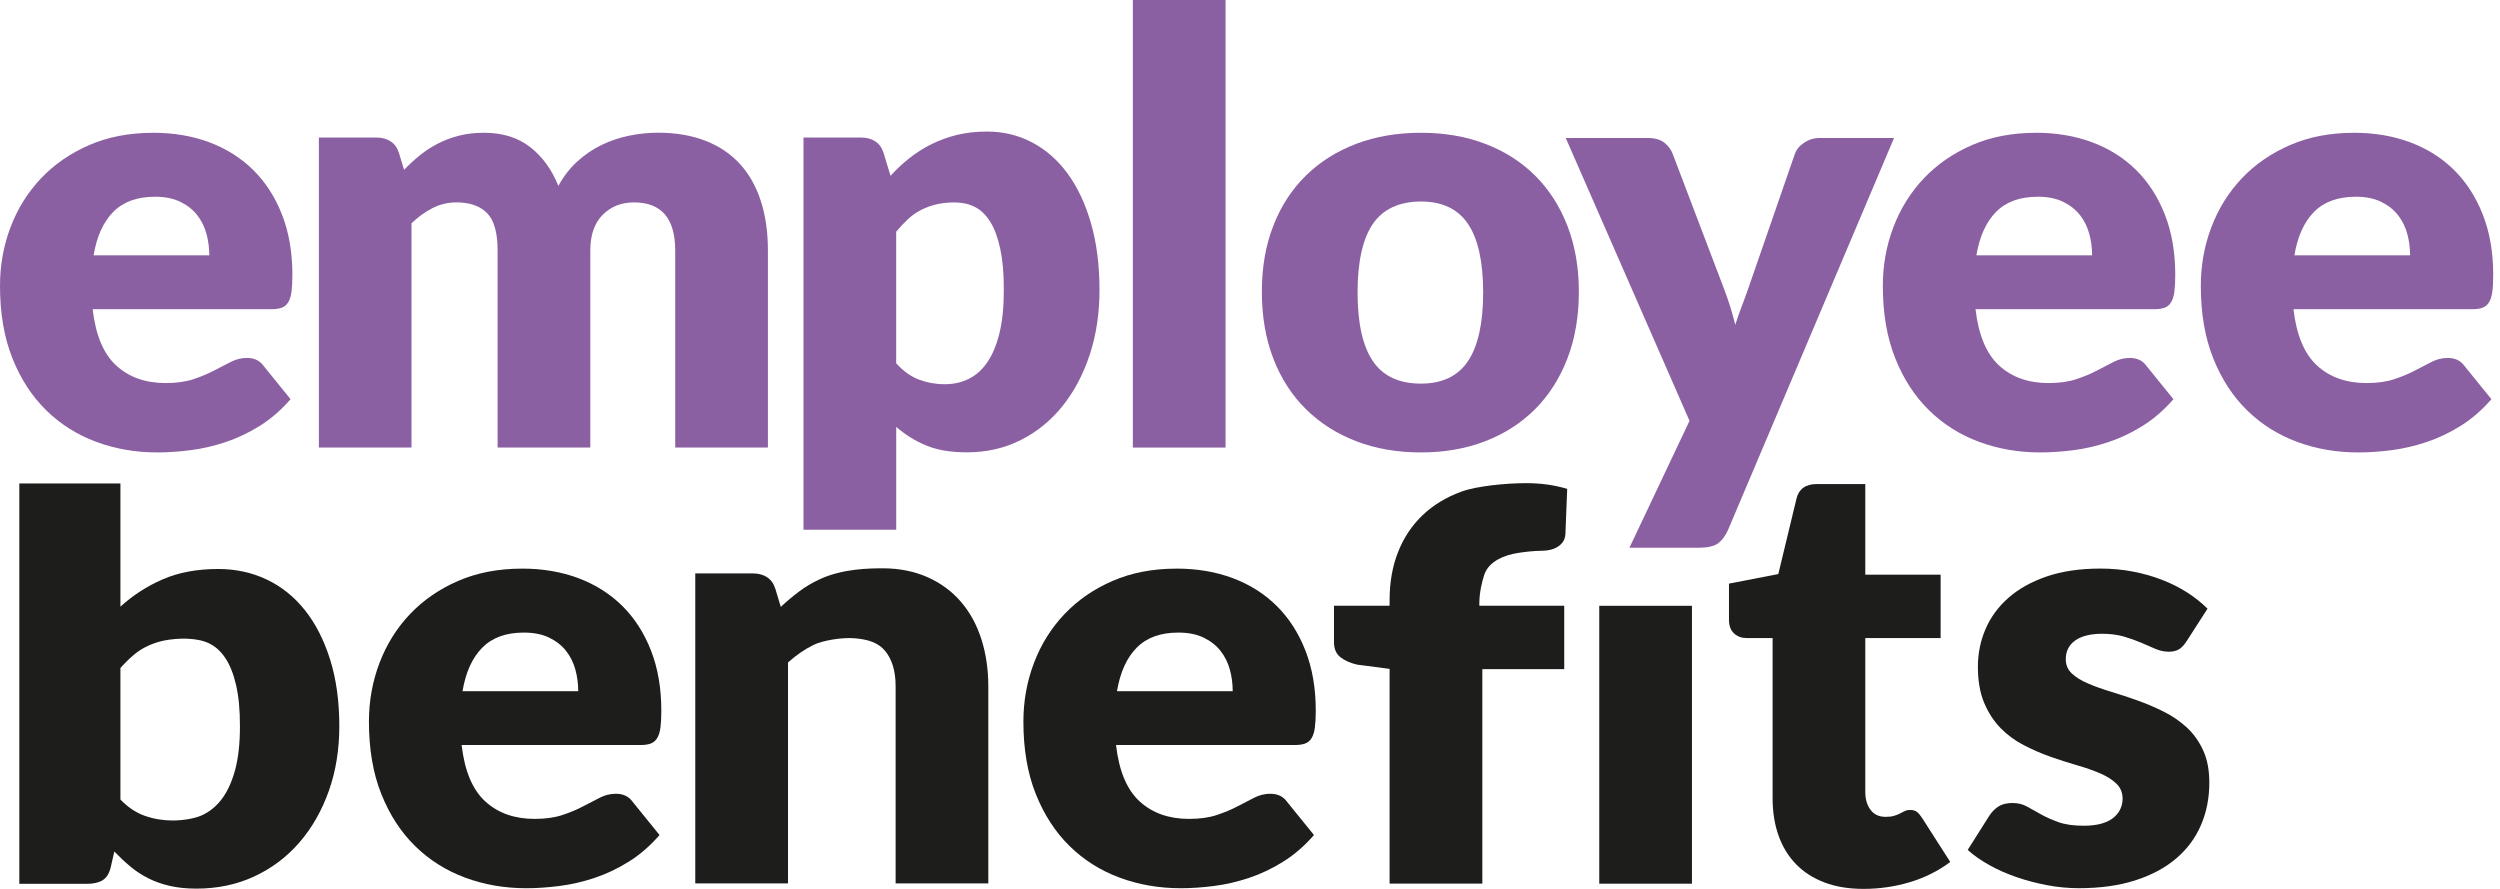 <svg width="225" height="80" viewBox="0 0 225 80" fill="none" xmlns="http://www.w3.org/2000/svg">
<path d="M16.837 57.481C16.178 57.45 15.264 57.54 14.734 57.655C14.201 57.772 13.71 57.938 13.256 58.154C12.801 58.37 12.383 58.642 11.996 58.976C11.609 59.309 11.222 59.688 10.838 60.12V71.959C11.514 72.658 12.246 73.149 13.04 73.426C13.831 73.704 14.664 73.844 15.533 73.844C16.403 73.844 17.449 73.693 18.145 73.387C18.84 73.081 19.443 72.593 19.956 71.92C20.467 71.247 20.868 70.372 21.16 69.298C21.449 68.221 21.595 66.911 21.595 65.368C21.595 63.825 21.477 62.658 21.247 61.654C21.014 60.65 20.691 59.84 20.276 59.22C19.861 58.6 19.365 58.157 18.784 57.887C18.203 57.618 17.556 57.514 16.843 57.483M1.739 79.546V43.51H10.838V54.6C11.957 53.576 13.228 52.757 14.647 52.138C16.069 51.52 17.732 51.209 19.645 51.209C21.21 51.209 22.658 51.523 23.99 52.151C25.322 52.78 26.472 53.7 27.437 54.909C28.402 56.12 29.159 57.604 29.712 59.363C30.262 61.121 30.539 63.121 30.539 65.362C30.539 67.463 30.225 69.399 29.597 71.174C28.968 72.95 28.091 74.495 26.96 75.805C25.83 77.115 24.478 78.136 22.904 78.871C21.331 79.605 19.586 79.976 17.676 79.976C16.787 79.976 15.991 79.894 15.287 79.732C14.582 79.572 13.934 79.342 13.345 79.044C12.757 78.75 12.215 78.394 11.724 77.981C11.231 77.569 10.754 77.12 10.288 76.635L9.971 78.035C9.837 78.61 9.59 79.002 9.234 79.221C8.877 79.437 8.409 79.544 7.828 79.544H1.742L1.739 79.546Z" fill="#1D1D1B"/>
<path d="M47.141 56.932C45.545 56.932 44.3 57.384 43.403 58.29C42.505 59.196 41.913 60.503 41.627 62.205H52.041C52.041 61.543 51.955 60.898 51.786 60.27C51.615 59.642 51.337 59.081 50.95 58.587C50.566 58.093 50.059 57.695 49.43 57.389C48.802 57.084 48.039 56.932 47.141 56.932ZM46.979 51.174C48.827 51.174 50.519 51.46 52.053 52.035C53.587 52.61 54.905 53.443 56.01 54.537C57.113 55.631 57.974 56.971 58.594 58.559C59.211 60.147 59.519 61.944 59.519 63.956C59.519 64.584 59.491 65.094 59.441 65.49C59.385 65.885 59.286 66.199 59.143 66.432C59 66.665 58.807 66.828 58.566 66.918C58.324 67.007 58.013 67.052 57.637 67.052H41.546C41.815 69.383 42.525 71.074 43.672 72.126C44.819 73.175 46.3 73.7 48.112 73.7C49.08 73.7 49.915 73.585 50.614 73.352C51.315 73.119 51.938 72.858 52.485 72.569C53.032 72.283 53.534 72.022 53.991 71.79C54.448 71.557 54.928 71.439 55.433 71.439C56.094 71.439 56.597 71.68 56.939 72.165L59.359 75.153C58.498 76.14 57.57 76.942 56.574 77.559C55.578 78.179 54.555 78.664 53.506 79.012C52.457 79.363 51.408 79.604 50.359 79.738C49.31 79.873 48.308 79.94 47.357 79.94C45.4 79.94 43.568 79.621 41.854 78.984C40.141 78.347 38.643 77.402 37.361 76.145C36.076 74.889 35.064 73.329 34.32 71.464C33.574 69.599 33.204 67.428 33.204 64.951C33.204 63.086 33.524 61.319 34.161 59.65C34.797 57.981 35.712 56.52 36.907 55.263C38.099 54.01 39.543 53.014 41.24 52.279C42.937 51.544 44.85 51.177 46.984 51.177" fill="#1D1D1B"/>
<path d="M62.574 79.508V51.606H67.74C68.259 51.606 68.697 51.723 69.044 51.956C69.395 52.189 69.639 52.537 69.785 53.005L70.27 54.621C70.809 54.119 71.364 53.65 71.939 53.221C72.514 52.789 73.128 52.433 73.782 52.13C75.838 51.174 78.261 51.148 79.47 51.148C80.993 51.148 82.348 51.44 83.523 51.967C84.698 52.498 85.689 53.232 86.496 54.175C87.304 55.117 87.913 56.236 88.328 57.538C88.74 58.839 88.948 60.25 88.948 61.776V79.508H80.606V61.776C80.606 60.413 80.292 59.35 79.664 58.587C79.035 57.824 78.107 57.541 76.892 57.443C75.762 57.353 74.04 57.642 73.235 58.034C72.427 58.43 71.656 58.957 70.921 59.622V79.505H62.579L62.574 79.508Z" fill="#1D1D1B"/>
<path d="M106.044 56.932C104.448 56.932 103.199 57.384 102.305 58.29C101.407 59.196 100.815 60.503 100.529 62.205H110.944C110.944 61.543 110.859 60.898 110.688 60.27C110.517 59.642 110.24 59.081 109.853 58.587C109.468 58.093 108.961 57.695 108.332 57.389C107.704 57.084 106.941 56.932 106.046 56.932M105.881 51.174C107.729 51.174 109.421 51.46 110.952 52.035C112.486 52.61 113.805 53.443 114.907 54.537C116.009 55.631 116.873 56.971 117.49 58.559C118.11 60.147 118.419 61.944 118.419 63.956C118.419 64.584 118.39 65.094 118.337 65.49C118.284 65.885 118.186 66.199 118.043 66.432C117.9 66.665 117.706 66.828 117.462 66.918C117.221 67.007 116.91 67.052 116.534 67.052H100.442C100.711 69.383 101.418 71.074 102.568 72.126C103.715 73.175 105.196 73.7 107.008 73.7C107.976 73.7 108.812 73.585 109.51 73.352C110.209 73.119 110.834 72.858 111.381 72.569C111.928 72.283 112.43 72.022 112.887 71.79C113.345 71.557 113.824 71.439 114.329 71.439C114.991 71.439 115.496 71.68 115.835 72.165L118.259 75.153C117.398 76.14 116.469 76.942 115.473 77.559C114.478 78.179 113.454 78.664 112.405 79.012C111.356 79.363 110.307 79.604 109.258 79.738C108.209 79.873 107.208 79.94 106.259 79.94C104.302 79.94 102.47 79.621 100.756 78.984C99.043 78.347 97.545 77.402 96.263 76.145C94.981 74.889 93.969 73.329 93.222 71.464C92.476 69.599 92.106 67.428 92.106 64.951C92.106 63.086 92.426 61.319 93.063 59.65C93.699 57.981 94.614 56.52 95.809 55.263C97.001 54.01 98.445 53.014 100.142 52.279C101.839 51.544 103.752 51.177 105.886 51.177" fill="#1D1D1B"/>
<path d="M196.789 57.713C196.573 58.052 196.346 58.296 196.105 58.439C195.861 58.582 195.552 58.655 195.176 58.655C194.8 58.655 194.385 58.568 193.992 58.4C193.597 58.229 193.171 58.047 192.713 57.847C192.256 57.651 191.74 57.466 191.168 57.295C190.593 57.127 189.939 57.04 189.202 57.04C188.144 57.04 187.331 57.242 186.767 57.645C186.203 58.049 185.92 58.61 185.92 59.328C185.92 59.847 186.105 60.279 186.473 60.621C186.84 60.961 187.328 61.264 187.94 61.522C188.548 61.783 189.241 62.029 190.012 62.262C190.784 62.495 191.572 62.756 192.38 63.045C193.188 63.331 193.976 63.667 194.747 64.055C195.518 64.439 196.208 64.916 196.82 65.479C197.428 66.043 197.916 66.73 198.287 67.538C198.657 68.346 198.839 69.314 198.839 70.444C198.839 71.824 198.587 73.1 198.085 74.264C197.583 75.431 196.834 76.435 195.838 77.277C194.842 78.121 193.614 78.774 192.15 79.24C190.688 79.706 189.005 79.938 187.104 79.938C186.153 79.938 185.202 79.849 184.251 79.669C183.3 79.49 182.38 79.249 181.494 78.943C180.605 78.637 179.786 78.275 179.031 77.854C178.28 77.434 177.632 76.979 177.093 76.494L179.031 73.426C179.264 73.067 179.545 72.783 179.864 72.579C180.187 72.374 180.608 72.27 181.129 72.27C181.615 72.27 182.049 72.377 182.437 72.593C182.824 72.808 183.239 73.041 183.687 73.291C184.136 73.543 184.661 73.776 185.261 73.992C185.861 74.208 186.619 74.315 187.536 74.315C188.181 74.315 188.728 74.247 189.177 74.113C189.625 73.978 189.984 73.793 190.254 73.56C190.523 73.327 190.719 73.067 190.845 72.781C190.972 72.494 191.033 72.197 191.033 71.891C191.033 71.336 190.845 70.879 190.467 70.52C190.091 70.161 189.597 69.852 188.989 69.591C188.38 69.331 187.684 69.089 186.902 68.865C186.122 68.641 185.328 68.385 184.521 68.099C183.713 67.813 182.919 67.465 182.139 67.064C181.359 66.66 180.664 66.15 180.055 65.53C179.447 64.91 178.953 64.153 178.574 63.255C178.198 62.358 178.01 61.272 178.01 59.999C178.01 58.815 178.238 57.69 178.695 56.622C179.152 55.556 179.839 54.616 180.754 53.808C181.668 53.001 182.815 52.361 184.198 51.884C185.578 51.41 187.194 51.172 189.042 51.172C190.046 51.172 191.019 51.262 191.962 51.441C192.904 51.621 193.788 51.873 194.612 52.196C195.437 52.518 196.192 52.9 196.873 53.34C197.555 53.78 198.155 54.26 198.677 54.779L196.792 57.713H196.789Z" fill="#1D1D1B"/>
<path d="M125.063 79.532V60.199L122.157 59.82C121.529 59.677 121.021 59.452 120.637 59.147C120.25 58.841 120.059 58.392 120.059 57.8V54.519H125.063V54.008C125.063 52.412 125.318 50.968 125.829 49.675C126.342 48.382 127.074 47.279 128.036 46.365C128.995 45.451 130.165 44.741 131.548 44.239C132.931 43.737 135.576 43.484 137.334 43.484C138.016 43.484 138.65 43.524 139.233 43.605C139.816 43.686 140.422 43.815 141.048 43.995L140.888 48.059C140.868 48.345 140.793 48.584 140.658 48.772C140.523 48.962 140.358 49.114 140.161 49.231C139.962 49.349 139.746 49.434 139.502 49.487C139.261 49.54 139.023 49.568 138.79 49.568C138.055 49.568 137.141 49.68 136.557 49.776C135.469 49.952 134.024 50.466 133.592 51.705C133.385 52.303 133.141 53.36 133.141 54.275V54.516H140.781V60.221H133.41V79.527H125.069L125.063 79.532Z" fill="#1D1D1B"/>
<path d="M152.275 54.522H143.934V79.532H152.275V54.522Z" fill="#1D1D1B"/>
<path d="M167.714 79.999C166.387 79.999 165.217 79.806 164.202 79.422C163.187 79.035 162.334 78.488 161.647 77.781C160.954 77.071 160.429 76.216 160.073 75.212C159.714 74.207 159.535 73.085 159.535 71.849V57.423H157.167C156.738 57.423 156.371 57.286 156.065 57.005C155.759 56.728 155.608 56.321 155.608 55.782V52.526L160.048 51.665L161.689 44.858C161.905 43.996 162.513 43.565 163.518 43.565H167.876V51.718H174.656V57.423H167.876V71.282C167.876 71.927 168.033 72.463 168.348 72.884C168.662 73.307 169.116 73.517 169.708 73.517C170.014 73.517 170.269 73.487 170.474 73.422C170.681 73.36 170.861 73.287 171.012 73.206C171.164 73.125 171.307 73.055 171.444 72.99C171.579 72.926 171.736 72.895 171.915 72.895C172.168 72.895 172.37 72.954 172.521 73.072C172.673 73.189 172.83 73.372 172.992 73.621L175.522 77.576C174.445 78.384 173.236 78.99 171.89 79.394C170.544 79.797 169.155 79.999 167.719 79.999" fill="#1D1D1B"/>
<path d="M13.94 17.708C12.344 17.708 11.096 18.159 10.198 19.065C9.301 19.971 8.709 21.278 8.423 22.981H18.837C18.837 22.319 18.75 21.674 18.582 21.043C18.411 20.414 18.133 19.853 17.746 19.36C17.362 18.866 16.854 18.468 16.226 18.162C15.598 17.856 14.835 17.705 13.94 17.705M13.777 11.949C15.626 11.949 17.317 12.235 18.849 12.81C20.383 13.385 21.701 14.218 22.803 15.312C23.906 16.406 24.77 17.747 25.387 19.334C26.007 20.922 26.315 22.72 26.315 24.731C26.315 25.359 26.287 25.87 26.234 26.265C26.18 26.661 26.082 26.975 25.936 27.208C25.793 27.44 25.6 27.603 25.359 27.693C25.117 27.783 24.806 27.828 24.43 27.828H8.339C8.608 30.161 9.318 31.85 10.465 32.901C11.612 33.95 13.093 34.475 14.905 34.475C15.876 34.475 16.709 34.36 17.407 34.127C18.105 33.894 18.731 33.633 19.278 33.345C19.825 33.059 20.327 32.798 20.787 32.565C21.244 32.332 21.724 32.214 22.226 32.214C22.888 32.214 23.392 32.456 23.732 32.941L26.152 35.928C25.291 36.915 24.363 37.717 23.367 38.337C22.372 38.957 21.351 39.44 20.299 39.79C19.25 40.141 18.201 40.382 17.152 40.517C16.103 40.651 15.101 40.719 14.153 40.719C12.195 40.719 10.364 40.399 8.65 39.762C6.936 39.125 5.439 38.18 4.157 36.924C2.875 35.67 1.86 34.108 1.116 32.242C0.373 30.377 0 28.206 0 25.73C0 23.864 0.32 22.097 0.956 20.428C1.593 18.759 2.508 17.298 3.702 16.041C4.894 14.785 6.339 13.792 8.036 13.054C9.73 12.319 11.646 11.952 13.78 11.952" fill="#8A60A2"/>
<path d="M28.699 40.284V12.378H33.866C34.385 12.378 34.822 12.496 35.17 12.729C35.521 12.961 35.765 13.312 35.91 13.778L36.368 15.284C36.833 14.799 37.319 14.355 37.821 13.952C38.323 13.548 38.867 13.2 39.447 12.903C40.031 12.608 40.659 12.375 41.332 12.204C42.005 12.033 42.746 11.949 43.551 11.949C45.237 11.949 46.633 12.384 47.736 13.253C48.838 14.123 49.677 15.284 50.252 16.737C50.717 15.876 51.287 15.141 51.96 14.529C52.633 13.921 53.359 13.424 54.139 13.049C54.919 12.67 55.746 12.392 56.616 12.213C57.485 12.033 58.349 11.943 59.213 11.943C60.809 11.943 62.228 12.182 63.463 12.659C64.7 13.133 65.737 13.825 66.57 14.731C67.406 15.637 68.037 16.751 68.466 18.066C68.898 19.387 69.112 20.88 69.112 22.549V40.281H60.77V22.549C60.77 19.66 59.533 18.215 57.056 18.215C55.926 18.215 54.986 18.588 54.243 19.331C53.5 20.077 53.127 21.149 53.127 22.549V40.281H44.785V22.549C44.785 20.953 44.474 19.831 43.843 19.186C43.214 18.54 42.291 18.215 41.071 18.215C40.317 18.215 39.605 18.386 38.931 18.726C38.258 19.068 37.627 19.525 37.035 20.097V40.278H28.694L28.699 40.284Z" fill="#8A60A2"/>
<path d="M85.932 18.218C85.321 18.218 84.768 18.277 84.277 18.392C83.784 18.51 83.326 18.675 82.906 18.888C82.482 19.104 82.092 19.377 81.733 19.71C81.374 20.041 81.015 20.423 80.656 20.855V32.694C81.284 33.392 81.966 33.883 82.701 34.161C83.436 34.438 84.207 34.579 85.015 34.579C85.823 34.579 86.496 34.427 87.141 34.122C87.786 33.816 88.347 33.328 88.824 32.655C89.298 31.982 89.671 31.109 89.94 30.032C90.209 28.955 90.344 27.648 90.344 26.102C90.344 24.557 90.237 23.393 90.022 22.389C89.805 21.385 89.505 20.571 89.118 19.954C88.731 19.334 88.271 18.891 87.733 18.622C87.194 18.353 86.594 18.218 85.929 18.218M72.314 47.683V12.378H77.481C78 12.378 78.437 12.496 78.785 12.729C79.136 12.962 79.38 13.312 79.526 13.778L80.146 15.823C80.684 15.231 81.262 14.692 81.882 14.207C82.502 13.722 83.164 13.304 83.873 12.956C84.583 12.606 85.343 12.334 86.159 12.134C86.975 11.938 87.87 11.84 88.835 11.84C90.288 11.84 91.634 12.162 92.871 12.807C94.108 13.455 95.177 14.387 96.074 15.607C96.972 16.827 97.676 18.319 98.186 20.086C98.697 21.853 98.955 23.859 98.955 26.1C98.955 28.198 98.663 30.136 98.08 31.911C97.496 33.687 96.68 35.232 95.631 36.539C94.582 37.849 93.326 38.87 91.864 39.608C90.403 40.343 88.784 40.71 87.009 40.71C85.556 40.71 84.336 40.503 83.349 40.09C82.361 39.678 81.467 39.123 80.659 38.421V47.677H72.317L72.314 47.683Z" fill="#8A60A2"/>
<path d="M110.299 0H101.957V40.281H110.299V0Z" fill="#8A60A2"/>
<path d="M127.884 34.526C129.803 34.526 131.216 33.849 132.122 32.495C133.028 31.14 133.483 29.081 133.483 26.319C133.483 23.556 133.028 21.5 132.122 20.156C131.216 18.81 129.803 18.137 127.884 18.137C125.966 18.137 124.468 18.81 123.554 20.156C122.639 21.503 122.182 23.556 122.182 26.319C122.182 29.081 122.639 31.14 123.554 32.495C124.468 33.849 125.913 34.526 127.884 34.526ZM127.884 11.949C130.002 11.949 131.929 12.28 133.671 12.945C135.41 13.61 136.905 14.56 138.153 15.797C139.398 17.034 140.369 18.538 141.059 20.305C141.749 22.072 142.097 24.058 142.097 26.265C142.097 28.473 141.752 30.495 141.059 32.282C140.369 34.066 139.401 35.583 138.153 36.828C136.905 38.076 135.413 39.036 133.671 39.709C131.932 40.382 130.002 40.719 127.884 40.719C125.767 40.719 123.809 40.382 122.059 39.709C120.308 39.036 118.802 38.076 117.537 36.828C116.272 35.583 115.293 34.066 114.603 32.282C113.913 30.498 113.568 28.492 113.568 26.265C113.568 24.038 113.913 22.072 114.603 20.305C115.293 18.538 116.272 17.034 117.537 15.797C118.802 14.56 120.308 13.61 122.059 12.945C123.809 12.283 125.75 11.949 127.884 11.949Z" fill="#8A60A2"/>
<path d="M183.392 17.708C181.796 17.708 180.548 18.159 179.651 19.065C178.753 19.971 178.161 21.278 177.875 22.981H188.29C188.29 22.319 188.206 21.674 188.034 21.043C187.863 20.414 187.586 19.853 187.199 19.36C186.811 18.866 186.307 18.468 185.678 18.162C185.05 17.856 184.287 17.705 183.392 17.705M183.233 11.949C185.081 11.949 186.772 12.235 188.306 12.81C189.841 13.385 191.159 14.218 192.261 15.312C193.366 16.406 194.228 17.747 194.845 19.334C195.464 20.922 195.773 22.72 195.773 24.731C195.773 25.359 195.745 25.87 195.692 26.265C195.638 26.661 195.54 26.975 195.397 27.208C195.254 27.44 195.061 27.603 194.817 27.693C194.575 27.783 194.264 27.828 193.888 27.828H177.797C178.066 30.161 178.776 31.85 179.923 32.901C181.07 33.95 182.551 34.475 184.363 34.475C185.331 34.475 186.166 34.36 186.865 34.127C187.566 33.894 188.189 33.633 188.736 33.345C189.283 33.059 189.785 32.798 190.242 32.565C190.699 32.332 191.179 32.214 191.684 32.214C192.345 32.214 192.85 32.456 193.19 32.941L195.61 35.928C194.749 36.915 193.821 37.717 192.825 38.337C191.829 38.957 190.806 39.44 189.757 39.79C188.708 40.141 187.659 40.382 186.61 40.517C185.561 40.651 184.559 40.719 183.611 40.719C181.656 40.719 179.822 40.399 178.108 39.762C176.394 39.125 174.896 38.18 173.612 36.924C172.33 35.67 171.315 34.108 170.571 32.242C169.825 30.377 169.455 28.206 169.455 25.73C169.455 23.864 169.775 22.097 170.412 20.428C171.048 18.759 171.963 17.298 173.155 16.041C174.347 14.785 175.791 13.792 177.488 13.054C179.182 12.319 181.098 11.952 183.233 11.952" fill="#8A60A2"/>
<path d="M212.011 17.708C210.415 17.708 209.167 18.159 208.269 19.065C207.372 19.971 206.78 21.278 206.494 22.981H216.908C216.908 22.319 216.824 21.674 216.653 21.043C216.482 20.414 216.204 19.853 215.817 19.36C215.433 18.866 214.925 18.468 214.297 18.162C213.668 17.856 212.906 17.705 212.011 17.705M211.848 11.949C213.697 11.949 215.388 12.235 216.922 12.81C218.456 13.385 219.775 14.218 220.877 15.312C221.979 16.406 222.84 17.747 223.46 19.334C224.08 20.922 224.389 22.72 224.389 24.731C224.389 25.359 224.361 25.87 224.307 26.265C224.254 26.661 224.156 26.975 224.013 27.208C223.87 27.44 223.676 27.603 223.432 27.693C223.191 27.783 222.88 27.828 222.504 27.828H206.412C206.682 30.161 207.391 31.85 208.538 32.901C209.686 33.95 211.167 34.475 212.978 34.475C213.946 34.475 214.782 34.36 215.48 34.127C216.182 33.894 216.804 33.633 217.351 33.345C217.898 33.059 218.4 32.798 218.857 32.565C219.315 32.332 219.794 32.214 220.299 32.214C220.961 32.214 221.466 32.456 221.805 32.941L224.229 35.928C223.368 36.915 222.439 37.717 221.444 38.337C220.448 38.957 219.424 39.44 218.375 39.79C217.326 40.141 216.277 40.382 215.228 40.517C214.179 40.651 213.178 40.719 212.23 40.719C210.275 40.719 208.437 40.399 206.726 39.762C205.013 39.125 203.515 38.18 202.23 36.924C200.948 35.67 199.936 34.108 199.19 32.242C198.444 30.377 198.073 28.206 198.073 25.73C198.073 23.864 198.393 22.097 199.03 20.428C199.667 18.759 200.581 17.298 201.773 16.041C202.965 14.785 204.41 13.792 206.107 13.054C207.804 12.319 209.716 11.952 211.851 11.952" fill="#8A60A2"/>
<path d="M155.529 47.683C155.277 48.239 154.974 48.648 154.615 48.906C154.256 49.167 153.681 49.296 152.892 49.296H146.649L152.057 37.875L140.916 12.418H148.29C148.935 12.418 149.437 12.561 149.796 12.847C150.155 13.136 150.405 13.475 150.55 13.871L155.125 25.898C155.554 27.012 155.905 28.122 156.174 29.236C156.354 28.664 156.553 28.097 156.766 27.542C156.982 26.986 157.187 26.42 157.386 25.845L161.531 13.871C161.674 13.459 161.958 13.114 162.378 12.836C162.799 12.558 163.254 12.418 163.739 12.418H170.465L155.529 47.681V47.683Z" fill="#8A60A2"/>
</svg>
